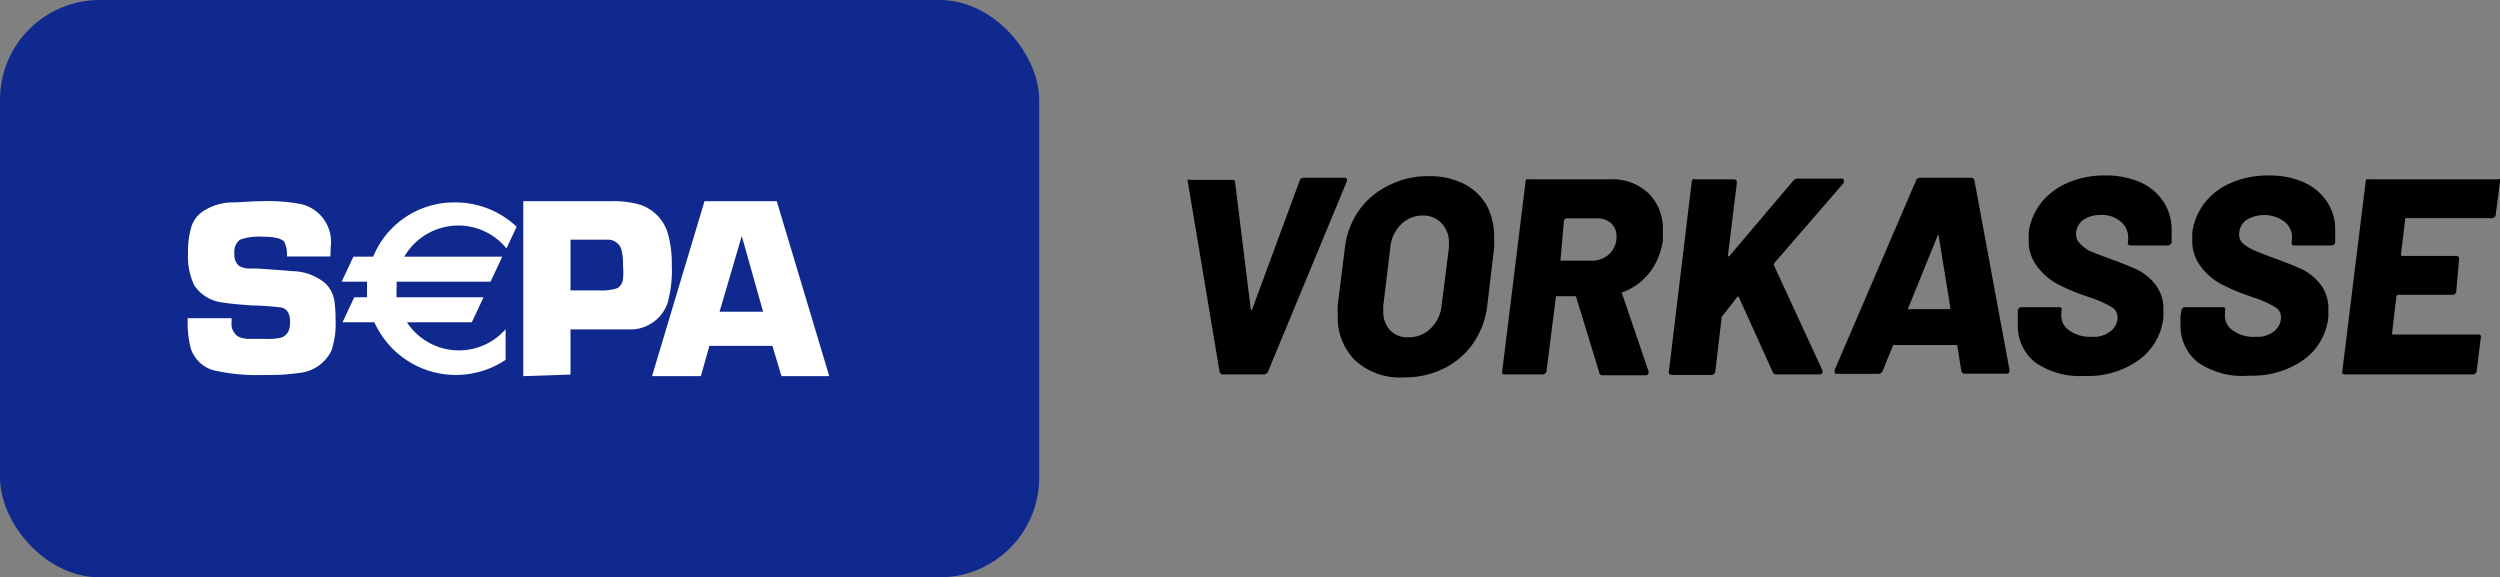 <svg id="Ebene_1" data-name="Ebene 1" xmlns="http://www.w3.org/2000/svg" viewBox="0 0 142.9 33"><rect x="0" y="0" width="142.9" height="33" fill="#808080" stroke="none"/><defs><style>.cls-1{fill:#10298e;}.cls-2{fill:#fff;}</style></defs><title>SEPA-Vorkasse</title><rect class="cls-1" width="59.4" height="33" rx="5.7" ry="5.7"/><path class="cls-2" d="M20.48,16.34H18a1.66,1.66,0,0,0-.14-.82c-.15-.21-.57-.31-1.24-.31a3.28,3.28,0,0,0-1.3.17.85.85,0,0,0-.32.79.81.81,0,0,0,.28.72,1.19,1.19,0,0,0,.54.14l.5,0q1.63.11,2,.15a3,3,0,0,1,1.86.68A1.78,1.78,0,0,1,20.73,19a6.75,6.75,0,0,1,.05.94,4.89,4.89,0,0,1-.23,1.77A2.29,2.29,0,0,1,18.67,23a11,11,0,0,1-1.88.11,11.44,11.44,0,0,1-2.93-.25,1.91,1.91,0,0,1-1.35-1.25,5.93,5.93,0,0,1-.18-1.74h2.51v.21a.86.86,0,0,0,.38.84,1.46,1.46,0,0,0,.62.13h.93a3.3,3.3,0,0,0,.9-.07.73.73,0,0,0,.45-.44,1.56,1.56,0,0,0,.06-.48c0-.44-.16-.71-.48-.8A15,15,0,0,0,16,19.14c-.8-.06-1.36-.11-1.67-.17A2.23,2.23,0,0,1,12.71,18a3.76,3.76,0,0,1-.36-1.85,4.79,4.79,0,0,1,.19-1.51,1.65,1.65,0,0,1,.63-.86,3.15,3.15,0,0,1,1.62-.53c.55,0,1.16-.07,1.83-.07a9.79,9.79,0,0,1,2.25.18,2.22,2.22,0,0,1,1.63,2.46C20.5,16,20.5,16.12,20.48,16.34Z" transform="translate(-1.6 -1.68)"/><path class="cls-2" d="M34.21,18.28h1.68a2.76,2.76,0,0,0,1-.13.69.69,0,0,0,.32-.52,4,4,0,0,0,0-.78,3.14,3.14,0,0,0-.1-.94.81.81,0,0,0-.69-.53H34.21Zm-2.7,4.9v-10h5a5.64,5.64,0,0,1,1.57.17,2.46,2.46,0,0,1,1.67,1.59A6.31,6.31,0,0,1,40,16.83,7.1,7.1,0,0,1,39.76,19a2.26,2.26,0,0,1-2,1.51c-.12,0-.62,0-1.51,0l-.44,0H34.21v2.58Z" transform="translate(-1.6 -1.68)"/><path class="cls-2" d="M45.22,19.5,44,15.17,42.73,19.5Zm.53,1.95h-3.6l-.49,1.73H38.87l3-10H46l3,10H46.27Z" transform="translate(-1.6 -1.68)"/><path class="cls-2" d="M27.79,14.57a3.55,3.55,0,0,1,2.76,1.31l.58-1.24a5.1,5.1,0,0,0-3.51-1.39,5,5,0,0,0-4.69,3.1H21.8l-.67,1.43h1.45c0,.13,0,.27,0,.4s0,.33,0,.49h-.73l-.67,1.43H23a5.11,5.11,0,0,0,7.5,2.15V20.5a3.55,3.55,0,0,1-5.64-.4h3.71l.67-1.43H24.27a4.73,4.73,0,0,1,0-.53c0-.12,0-.24,0-.36h5.37l.67-1.43H24.71A3.58,3.58,0,0,1,27.79,14.57Z" transform="translate(-1.6 -1.68)"/><path d="M71.31,22.92,69.5,12.1v0a.22.22,0,0,1,0-.14.14.14,0,0,1,.13,0h2.38c.12,0,.18,0,.19.16l.9,7.28s0,0,0,0,0,0,.06,0L75.89,12a.23.23,0,0,1,.23-.16h2.34a.14.14,0,0,1,.12.06.18.18,0,0,1,0,.16L74.08,22.92a.27.27,0,0,1-.23.16H71.49A.18.18,0,0,1,71.31,22.92Z" transform="translate(-1.6 -1.68)"/><path d="M79.07,22.29a3.41,3.41,0,0,1-1-2.59,4.88,4.88,0,0,1,0-.62l.4-3.2a4.67,4.67,0,0,1,.8-2.16A4.38,4.38,0,0,1,81,12.27a4.85,4.85,0,0,1,2.26-.52,4.31,4.31,0,0,1,2,.43,3.16,3.16,0,0,1,1.31,1.22A3.7,3.7,0,0,1,87,15.25a4.85,4.85,0,0,1,0,.63l-.38,3.2a4.84,4.84,0,0,1-.79,2.19,4.38,4.38,0,0,1-1.68,1.46,4.92,4.92,0,0,1-2.29.52A3.79,3.79,0,0,1,79.07,22.29Zm4.28-1.81A2.09,2.09,0,0,0,84,19.16l.42-3.32a1.8,1.8,0,0,0,0-.28A1.56,1.56,0,0,0,84,14.44,1.41,1.41,0,0,0,82.94,14a1.74,1.74,0,0,0-1.25.5,2.1,2.1,0,0,0-.62,1.32l-.4,3.32a2.33,2.33,0,0,0,0,.32,1.51,1.51,0,0,0,.39,1.1,1.35,1.35,0,0,0,1,.4A1.78,1.78,0,0,0,83.35,20.48Z" transform="translate(-1.6 -1.68)"/><path d="M93,22.93l-1.3-4.25a.09.09,0,0,0-.09-.07h-1c-.06,0-.08,0-.08.08L90,22.88a.23.23,0,0,1-.07.14.18.18,0,0,1-.14.06H87.6a.15.15,0,0,1-.13-.06.17.17,0,0,1,0-.14l1.33-10.81a.18.18,0,0,1,.06-.14.19.19,0,0,1,.14,0h4.61a3,3,0,0,1,2.22.8,2.86,2.86,0,0,1,.82,2.16q0,.15,0,.51a3.87,3.87,0,0,1-.75,1.85,3.46,3.46,0,0,1-1.57,1.14.07.07,0,0,0,0,.11l1.5,4.4a.11.11,0,0,1,0,.08c0,.1-.06.15-.19.15H93.23A.2.2,0,0,1,93,22.93Zm-2-8.7L90.8,16.5c0,.05,0,.08.06.08h1.73a1.47,1.47,0,0,0,1-.38,1.35,1.35,0,0,0,.41-1,1,1,0,0,0-.31-.76,1.2,1.2,0,0,0-.84-.28H91.17C91.1,14.15,91.07,14.17,91.07,14.23Z" transform="translate(-1.6 -1.68)"/><path d="M97,23a.14.14,0,0,1,0-.14L98.3,12.07a.16.16,0,0,1,.07-.14.19.19,0,0,1,.14,0h2.19c.12,0,.18.06.18.19l-.51,4.16s0,.05,0,.05,0,0,.07,0L104.11,12a.26.26,0,0,1,.22-.11h2.53c.09,0,.13,0,.13.11a.36.36,0,0,1,0,.13L103,16.74s0,.08,0,.11l2.77,6a.28.28,0,0,1,0,.1c0,.08-.06.13-.17.13h-2.47a.2.2,0,0,1-.2-.13L101,18.68c0-.07-.05-.07-.12,0L100,19.81l0,.1-.35,3a.31.31,0,0,1-.07.14.2.2,0,0,1-.14.06H97.13A.14.14,0,0,1,97,23Z" transform="translate(-1.6 -1.68)"/><path d="M113.77,23a.24.24,0,0,1-.06-.11l-.23-1.43s0-.06-.08-.06h-3.53a.09.09,0,0,0-.08.06l-.58,1.43a.26.26,0,0,1-.24.16h-2.36a.16.16,0,0,1-.14-.06s0-.09,0-.17L111.12,12a.23.23,0,0,1,.22-.16h2.93a.18.18,0,0,1,.19.16l2,10.81v.07a.15.15,0,0,1-.17.16H113.9A.19.19,0,0,1,113.77,23Zm-3-3.65H113s.08,0,.08-.1l-.67-4.11s0-.06,0-.05,0,0-.05.05l-1.67,4.11C110.65,19.35,110.67,19.38,110.73,19.38Z" transform="translate(-1.6 -1.68)"/><path d="M117.94,22.4a2.65,2.65,0,0,1-1-2.2c0-.1,0-.25,0-.47l0-.3a.27.27,0,0,1,.07-.14.17.17,0,0,1,.14-.05h2.16a.13.13,0,0,1,.12.05.15.15,0,0,1,0,.14l0,.19a1,1,0,0,0,.41.92,2.06,2.06,0,0,0,1.34.39,1.52,1.52,0,0,0,1.09-.34,1,1,0,0,0,.37-.76.68.68,0,0,0-.34-.6,6.29,6.29,0,0,0-1.22-.54l-.37-.13a10.9,10.9,0,0,1-1.55-.67,3.55,3.55,0,0,1-1.13-1,2.37,2.37,0,0,1-.47-1.49c0-.08,0-.22,0-.41a3.48,3.48,0,0,1,.73-1.74,3.9,3.9,0,0,1,1.55-1.14,5.21,5.21,0,0,1,2.08-.4,4.86,4.86,0,0,1,2,.38,3.08,3.08,0,0,1,1.33,1.1,2.85,2.85,0,0,1,.48,1.64c0,.09,0,.25,0,.46l0,.23a.16.16,0,0,1-.07.13.2.2,0,0,1-.14.06h-2.14a.18.18,0,0,1-.14-.06.13.13,0,0,1,0-.13l0-.12a1.19,1.19,0,0,0-.36-1,1.65,1.65,0,0,0-1.23-.43,1.67,1.67,0,0,0-1,.3,1,1,0,0,0-.38.82.69.69,0,0,0,.21.5A2.38,2.38,0,0,0,121,16c.28.12.7.29,1.28.5s1.16.44,1.51.61a3,3,0,0,1,1,.82,2.25,2.25,0,0,1,.47,1.47c0,.08,0,.22,0,.41a3.44,3.44,0,0,1-1.42,2.46,5,5,0,0,1-3.08.9A4.52,4.52,0,0,1,117.94,22.4Z" transform="translate(-1.6 -1.68)"/><path d="M127.24,22.4a2.65,2.65,0,0,1-1-2.2,3.2,3.2,0,0,1,0-.47l.05-.3a.21.21,0,0,1,.07-.14.15.15,0,0,1,.13-.05h2.16a.14.14,0,0,1,.13.05.17.17,0,0,1,0,.14l0,.19a1,1,0,0,0,.41.92,2,2,0,0,0,1.34.39,1.52,1.52,0,0,0,1.09-.34,1,1,0,0,0,.36-.76.66.66,0,0,0-.34-.6,5.86,5.86,0,0,0-1.21-.54l-.37-.13a10.42,10.42,0,0,1-1.55-.67,3.45,3.45,0,0,1-1.13-1,2.37,2.37,0,0,1-.47-1.49c0-.08,0-.22,0-.41a3.48,3.48,0,0,1,.73-1.74,3.86,3.86,0,0,1,1.54-1.14,5.25,5.25,0,0,1,2.08-.4,4.83,4.83,0,0,1,2,.38,3.11,3.11,0,0,1,1.34,1.1,2.85,2.85,0,0,1,.48,1.64c0,.09,0,.25,0,.46l0,.23a.18.18,0,0,1-.06.13.2.2,0,0,1-.14.06h-2.15a.16.16,0,0,1-.13-.06.13.13,0,0,1,0-.13v-.12a1.13,1.13,0,0,0-.36-1,1.95,1.95,0,0,0-2.26-.13,1,1,0,0,0-.39.82.69.69,0,0,0,.21.5,2.46,2.46,0,0,0,.63.39c.27.12.7.29,1.28.5s1.15.44,1.51.61a3.15,3.15,0,0,1,1,.82,2.25,2.25,0,0,1,.47,1.47c0,.08,0,.22,0,.41a3.44,3.44,0,0,1-1.42,2.46,5.06,5.06,0,0,1-3.08.9A4.5,4.5,0,0,1,127.24,22.4Z" transform="translate(-1.6 -1.68)"/><path d="M144.18,14.09a.18.18,0,0,1-.14.06h-4.86c-.06,0-.1,0-.1.08l-.24,2a.07.07,0,0,0,.07.08H142a.15.15,0,0,1,.16.19L142,18.34a.27.27,0,0,1-.07.14.19.19,0,0,1-.13.05h-3.12a.11.11,0,0,0-.1.08l-.25,2.11c0,.06,0,.08.06.08h4.88a.18.18,0,0,1,.13.06.17.17,0,0,1,0,.14l-.23,1.88a.23.23,0,0,1-.07.14.18.18,0,0,1-.13.06h-7.35a.18.18,0,0,1-.13-.06.17.17,0,0,1,0-.14l1.33-10.81a.18.18,0,0,1,.06-.14.23.23,0,0,1,.15,0h7.34a.14.14,0,0,1,.13,0,.17.17,0,0,1,0,.14L144.25,14A.24.24,0,0,1,144.18,14.09Z" transform="translate(-1.6 -1.68)"/></svg>